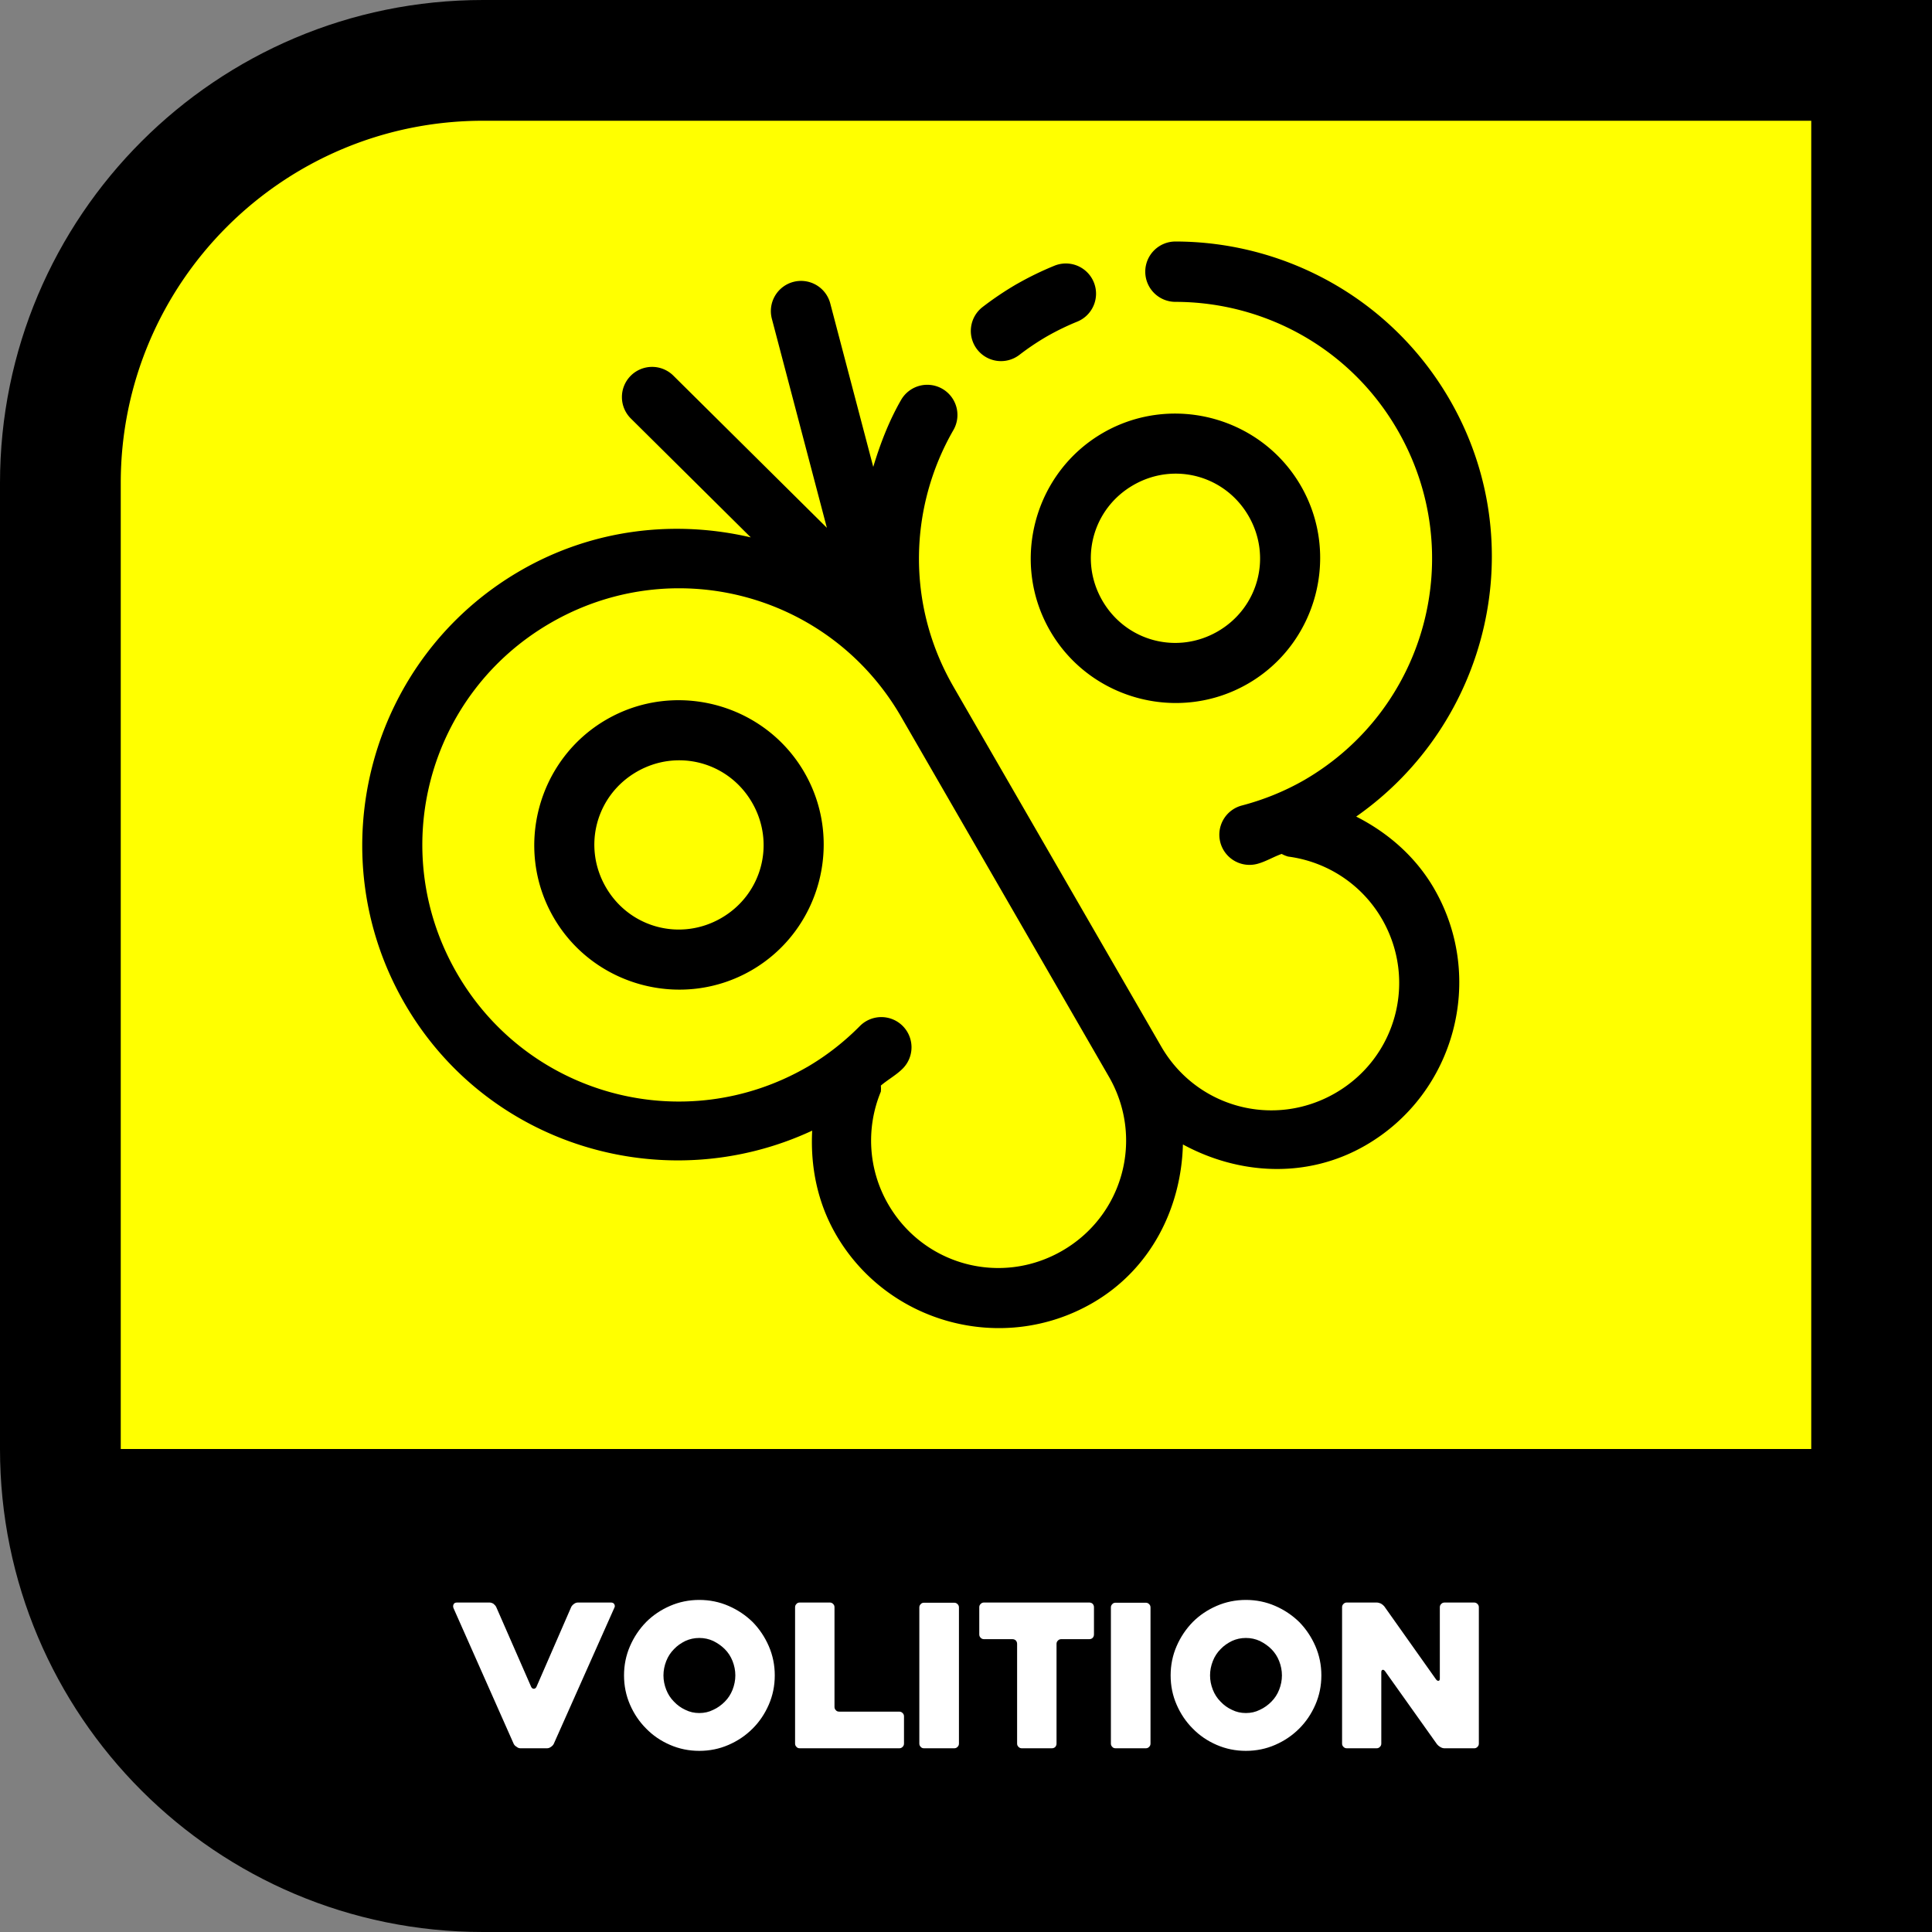 <svg xmlns="http://www.w3.org/2000/svg" xml:space="preserve" id="svg1" width="512" height="512" version="1.1" viewBox="0 0 135.467 135.467"><rect x="0" y="0" width="135.467" height="135.467" fill="#808080" stroke="none"/><path id="rect1" d="M 33.867,0 C 15.163,-5.5228478e-7 -5.5228478e-7,15.163 0,33.867 V 101.6 c 2.7614235e-6,18.704 15.163,33.867 33.867,33.867 H 135.467 V 0 Z" style="fill:#000;fill-opacity:1;stroke-width:4.233;stroke-miterlimit:128;paint-order:stroke fill markers"/><path id="path4" d="M 33.867 8.467 C 19.839 8.467 8.467 19.839 8.467 33.867 L 8.467 101.6 L 127 101.6 L 127 8.467 L 33.867 8.467 z M 82.422 16.934 C 90.092 16.941 97.555 20.933 101.658 28.039 C 107.451 38.073 104.413 50.729 95.093 57.256 C 97.315 58.383 99.26 60.065 100.564 62.318 A 2.117 2.117 0 0 1 100.564 62.319 A 2.117 2.117 0 0 1 100.564 62.319 A 2.117 2.117 0 0 1 100.564 62.32 A 2.117 2.117 0 0 1 100.564 62.32 C 104.189 68.598 102.022 76.688 95.744 80.312 C 91.634 82.685 86.845 82.366 82.943 80.246 C 82.829 84.685 80.707 88.994 76.597 91.367 C 70.32 94.992 62.23 92.825 58.605 86.547 A 2.117 2.117 0 0 1 58.605 86.547 A 2.117 2.117 0 0 1 58.605 86.546 A 2.117 2.117 0 0 1 58.605 86.546 A 2.117 2.117 0 0 1 58.605 86.545 C 57.304 84.29 56.817 81.765 56.949 79.277 C 46.638 84.08 34.161 80.384 28.369 70.352 C 22.247 59.748 25.898 46.128 36.502 40.006 C 41.579 37.074 47.336 36.44 52.642 37.68 L 44.234 29.345 A 2.117 2.117 0 0 1 44.221 26.351 A 2.117 2.117 0 0 1 47.213 26.338 L 57.978 37.008 L 54.121 22.352 A 2.117 2.117 0 0 1 55.629 19.766 A 2.117 2.117 0 0 1 58.215 21.274 L 61.23 32.737 C 61.721 31.113 62.331 29.52 63.183 28.041 A 2.117 2.117 0 0 1 66.074 27.263 A 2.117 2.117 0 0 1 66.851 30.154 C 63.752 35.534 63.512 42.359 66.848 48.137 A 2.117 2.117 0 0 1 66.848 48.137 A 2.117 2.117 0 0 1 66.848 48.138 A 2.117 2.117 0 0 1 66.848 48.138 A 2.117 2.117 0 0 1 66.848 48.139 L 81.42 73.375 C 83.9 77.671 89.33 79.127 93.627 76.646 C 97.923 74.166 99.379 68.736 96.9 64.439 L 96.898 64.437 C 95.48 61.989 93.026 60.413 90.318 60.06 A 2.117 2.117 0 0 1 89.869 59.875 C 89.286 60.08 88.745 60.418 88.15 60.574 A 2.117 2.117 0 0 1 85.566 59.065 A 2.117 2.117 0 0 1 87.076 56.48 C 88.585 56.084 90.046 55.497 91.418 54.715 C 91.419 54.714 91.421 54.714 91.422 54.713 C 100.036 49.732 102.968 38.773 97.992 30.154 C 94.656 24.377 88.627 21.172 82.418 21.166 A 2.117 2.117 0 0 1 80.303 19.049 A 2.117 2.117 0 0 1 82.422 16.934 z M 75.023 18.494 A 2.117 2.117 0 0 1 76.695 19.793 A 2.117 2.117 0 0 1 75.533 22.553 C 74.808 22.848 74.102 23.191 73.422 23.578 C 73.421 23.579 73.419 23.579 73.418 23.58 C 72.745 23.971 72.097 24.405 71.48 24.881 A 2.117 2.117 0 0 1 68.512 24.496 A 2.117 2.117 0 0 1 68.897 21.527 C 69.665 20.936 70.47 20.395 71.308 19.908 A 2.117 2.117 0 0 1 71.324 19.901 C 72.167 19.421 73.038 18.997 73.936 18.631 A 2.117 2.117 0 0 1 75.023 18.494 z M 82.632 29.002 C 86.064 29.083 89.382 30.895 91.215 34.068 C 94.007 38.904 92.334 45.149 87.498 47.941 C 82.662 50.733 76.417 49.061 73.625 44.225 C 70.833 39.389 72.506 33.142 77.342 30.35 C 78.55 29.652 79.849 29.234 81.158 29.074 C 81.649 29.014 82.142 28.99 82.632 29.002 z M 82.554 33.212 C 82.268 33.206 81.982 33.222 81.695 33.258 C 80.932 33.355 80.172 33.606 79.459 34.018 C 76.604 35.666 75.643 39.253 77.291 42.108 C 78.939 44.962 82.526 45.923 85.381 44.275 C 88.235 42.627 89.197 39.038 87.549 36.184 C 86.467 34.311 84.55 33.252 82.554 33.212 z M 47.568 41.249 C 44.529 41.257 41.446 42.038 38.617 43.672 C 29.995 48.65 27.057 59.612 32.035 68.235 C 37.012 76.855 47.972 79.792 56.593 74.818 C 56.595 74.817 56.598 74.817 56.6 74.816 C 57.96 74.02 59.197 73.051 60.293 71.943 A 2.117 2.117 0 0 1 63.285 71.928 A 2.117 2.117 0 0 1 63.301 74.922 C 62.846 75.381 62.256 75.698 61.762 76.119 A 2.117 2.117 0 0 1 61.762 76.545 C 60.717 79.067 60.86 81.979 62.273 84.429 C 64.754 88.726 70.184 90.182 74.48 87.701 C 78.777 85.221 80.232 79.788 77.752 75.492 L 63.182 50.254 C 63.181 50.252 63.18 50.251 63.18 50.25 C 60.068 44.864 54.62 41.696 48.867 41.293 C 48.436 41.263 48.002 41.248 47.568 41.249 z M 47.819 49.1 C 51.252 49.181 54.572 50.993 56.404 54.166 C 59.196 59.002 57.523 65.247 52.687 68.039 C 47.851 70.831 41.605 69.158 38.813 64.322 C 36.021 59.486 37.695 53.241 42.531 50.449 C 43.74 49.751 45.036 49.332 46.345 49.172 C 46.836 49.112 47.329 49.088 47.819 49.1 z M 47.743 53.312 C 47.458 53.306 47.171 53.321 46.884 53.357 C 46.121 53.454 45.36 53.703 44.646 54.115 C 41.792 55.763 40.83 59.35 42.479 62.205 C 44.127 65.059 47.716 66.021 50.57 64.373 C 53.425 62.725 54.386 59.138 52.738 56.283 C 51.657 54.41 49.74 53.352 47.743 53.312 z" style="fill:#ff0;fill-opacity:1;stroke-width:4.233;stroke-miterlimit:128;paint-order:stroke fill markers"/><path id="text1" d="m 49.033,112.183 c -0.726,0 -1.41,0.14 -2.052,0.419 -0.642,0.279 -1.201,0.656 -1.676,1.131 -0.475,0.489 -0.852,1.047 -1.131,1.69 -0.279,0.642 -0.419,1.326 -0.419,2.052 0,0.726 0.14,1.41 0.419,2.052 0.279,0.642 0.656,1.201 1.131,1.675 0.475,0.489 1.033,0.866 1.676,1.145 0.642,0.279 1.326,0.419 2.052,0.419 0.726,0 1.41,-0.139 2.052,-0.419 0.642,-0.279 1.201,-0.656 1.69,-1.145 0.475,-0.475 0.852,-1.033 1.131,-1.675 0.279,-0.642 0.419,-1.326 0.419,-2.052 0,-0.726 -0.14,-1.41 -0.419,-2.052 -0.279,-0.642 -0.656,-1.201 -1.131,-1.69 -0.489,-0.475 -1.047,-0.852 -1.69,-1.131 -0.642,-0.279 -1.326,-0.419 -2.052,-0.419 z m 38.326,0 c -0.726,0 -1.41,0.14 -2.052,0.419 -0.642,0.279 -1.201,0.656 -1.675,1.131 -0.475,0.489 -0.852,1.047 -1.131,1.69 -0.279,0.642 -0.419,1.326 -0.419,2.052 0,0.726 0.139,1.41 0.419,2.052 0.279,0.642 0.656,1.201 1.131,1.675 0.475,0.489 1.033,0.866 1.675,1.145 0.642,0.279 1.326,0.419 2.052,0.419 0.726,0 1.41,-0.139 2.052,-0.419 0.642,-0.279 1.201,-0.656 1.69,-1.145 0.475,-0.475 0.852,-1.033 1.131,-1.675 0.279,-0.642 0.419,-1.326 0.419,-2.052 0,-0.726 -0.14,-1.41 -0.419,-2.052 -0.279,-0.642 -0.656,-1.201 -1.131,-1.69 -0.489,-0.475 -1.047,-0.852 -1.69,-1.131 -0.642,-0.279 -1.326,-0.419 -2.052,-0.419 z m -55.318,0.182 c -0.126,0 -0.196,0.042 -0.237,0.126 -0.042,0.084 -0.042,0.181 0,0.279 l 4.217,9.508 c 0.042,0.084 0.112,0.154 0.21,0.209 0.084,0.07 0.167,0.098 0.265,0.098 h 1.857 c 0.098,0 0.181,-0.028 0.279,-0.098 0.084,-0.056 0.154,-0.126 0.195,-0.209 l 4.258,-9.564 c 0.042,-0.07 0.028,-0.154 -0.014,-0.237 -0.042,-0.07 -0.126,-0.112 -0.223,-0.112 h -2.318 c -0.098,0 -0.181,0.028 -0.265,0.084 -0.098,0.07 -0.168,0.14 -0.21,0.224 l -2.443,5.613 c -0.042,0.084 -0.112,0.126 -0.182,0.126 -0.07,0 -0.14,-0.042 -0.182,-0.126 l -2.457,-5.613 c -0.042,-0.084 -0.112,-0.154 -0.195,-0.224 -0.098,-0.056 -0.181,-0.084 -0.279,-0.084 z m 24.043,0 c -0.098,0 -0.182,0.028 -0.237,0.098 -0.07,0.07 -0.098,0.14 -0.098,0.237 v 9.55 c 0,0.098 0.028,0.167 0.098,0.237 0.056,0.07 0.14,0.098 0.237,0.098 h 6.967 c 0.098,0 0.167,-0.028 0.237,-0.098 0.07,-0.07 0.098,-0.139 0.098,-0.237 v -1.899 c 0,-0.098 -0.028,-0.167 -0.098,-0.237 -0.07,-0.07 -0.139,-0.098 -0.237,-0.098 h -4.203 c -0.098,0 -0.182,-0.028 -0.237,-0.098 -0.07,-0.07 -0.098,-0.139 -0.098,-0.237 v -6.981 c 0,-0.098 -0.028,-0.168 -0.098,-0.237 -0.07,-0.07 -0.14,-0.098 -0.237,-0.098 z m 12.915,0 c -0.098,0 -0.167,0.028 -0.237,0.098 -0.07,0.07 -0.098,0.14 -0.098,0.237 v 1.899 c 0,0.098 0.028,0.167 0.098,0.237 0.07,0.07 0.139,0.098 0.237,0.098 h 1.983 c 0.098,0 0.182,0.028 0.251,0.098 0.056,0.07 0.084,0.14 0.084,0.237 v 6.981 c 0,0.098 0.028,0.167 0.098,0.237 0.07,0.07 0.139,0.098 0.237,0.098 h 2.094 c 0.098,0 0.182,-0.028 0.251,-0.098 0.056,-0.07 0.084,-0.139 0.084,-0.237 v -6.981 c 0,-0.098 0.028,-0.168 0.098,-0.237 0.07,-0.07 0.139,-0.098 0.237,-0.098 h 1.955 c 0.098,0 0.181,-0.028 0.251,-0.098 0.056,-0.07 0.084,-0.139 0.084,-0.237 v -1.899 c 0,-0.098 -0.028,-0.168 -0.084,-0.237 -0.07,-0.07 -0.153,-0.098 -0.251,-0.098 z m 25.439,0 c -0.098,0 -0.167,0.028 -0.237,0.098 -0.07,0.07 -0.098,0.14 -0.098,0.237 v 9.55 c 0,0.098 0.028,0.167 0.098,0.237 0.07,0.07 0.139,0.098 0.237,0.098 h 2.08 c 0.098,0 0.167,-0.028 0.237,-0.098 0.07,-0.07 0.098,-0.139 0.098,-0.237 v -4.999 c 0,-0.098 0.028,-0.153 0.098,-0.167 0.056,-0.014 0.111,0.028 0.167,0.098 l 3.644,5.124 c 0.056,0.07 0.14,0.14 0.237,0.196 0.098,0.056 0.195,0.084 0.293,0.084 h 2.066 c 0.098,0 0.168,-0.028 0.237,-0.098 0.07,-0.07 0.098,-0.139 0.098,-0.237 v -9.55 c 0,-0.098 -0.028,-0.168 -0.098,-0.237 -0.07,-0.07 -0.14,-0.098 -0.237,-0.098 h -2.066 c -0.098,0 -0.168,0.028 -0.237,0.098 -0.07,0.07 -0.098,0.14 -0.098,0.237 v 4.998 c 0,0.098 -0.028,0.14 -0.084,0.154 -0.07,0.014 -0.126,-0.028 -0.182,-0.098 l -3.63,-5.124 c -0.056,-0.07 -0.14,-0.14 -0.237,-0.195 -0.098,-0.042 -0.195,-0.07 -0.293,-0.07 z m -29.642,0.014 c -0.098,0 -0.182,0.028 -0.237,0.098 -0.07,0.07 -0.098,0.14 -0.098,0.237 v 9.536 c 0,0.098 0.028,0.167 0.098,0.237 0.056,0.07 0.14,0.098 0.237,0.098 h 2.108 c 0.098,0 0.168,-0.028 0.237,-0.098 0.07,-0.07 0.098,-0.139 0.098,-0.237 v -9.536 c 0,-0.098 -0.028,-0.168 -0.098,-0.237 -0.07,-0.07 -0.14,-0.098 -0.237,-0.098 z m 13.432,0 c -0.098,0 -0.182,0.028 -0.237,0.098 -0.07,0.07 -0.098,0.14 -0.098,0.237 v 9.536 c 0,0.098 0.028,0.167 0.098,0.237 0.056,0.07 0.14,0.098 0.237,0.098 h 2.108 c 0.098,0 0.167,-0.028 0.237,-0.098 0.07,-0.07 0.098,-0.139 0.098,-0.237 v -9.536 c 0,-0.098 -0.028,-0.168 -0.098,-0.237 -0.07,-0.07 -0.139,-0.098 -0.237,-0.098 z m -29.195,2.471 c 0.349,0 0.67,0.07 0.977,0.21 0.307,0.154 0.572,0.335 0.81,0.572 0.237,0.237 0.419,0.517 0.545,0.838 0.126,0.321 0.195,0.656 0.195,1.005 0,0.349 -0.07,0.684 -0.195,1.005 -0.126,0.321 -0.307,0.6 -0.545,0.838 -0.237,0.237 -0.502,0.433 -0.81,0.572 -0.307,0.154 -0.628,0.224 -0.977,0.224 -0.349,0 -0.67,-0.07 -0.977,-0.224 -0.307,-0.14 -0.572,-0.335 -0.796,-0.572 -0.237,-0.237 -0.419,-0.517 -0.545,-0.838 -0.126,-0.321 -0.195,-0.656 -0.195,-1.005 0,-0.349 0.07,-0.684 0.195,-1.005 0.126,-0.321 0.307,-0.6 0.545,-0.838 0.223,-0.237 0.488,-0.419 0.796,-0.572 0.307,-0.14 0.628,-0.21 0.977,-0.21 z m 38.326,0 c 0.349,0 0.67,0.07 0.977,0.21 0.307,0.154 0.573,0.335 0.81,0.572 0.237,0.237 0.419,0.517 0.545,0.838 0.126,0.321 0.195,0.656 0.195,1.005 0,0.349 -0.07,0.684 -0.195,1.005 -0.126,0.321 -0.307,0.6 -0.545,0.838 -0.237,0.237 -0.503,0.433 -0.81,0.572 -0.307,0.154 -0.628,0.224 -0.977,0.224 -0.349,0 -0.67,-0.07 -0.977,-0.224 -0.307,-0.14 -0.573,-0.335 -0.796,-0.572 -0.237,-0.237 -0.419,-0.517 -0.545,-0.838 -0.126,-0.321 -0.195,-0.656 -0.195,-1.005 0,-0.349 0.07,-0.684 0.195,-1.005 0.126,-0.321 0.307,-0.6 0.545,-0.838 0.223,-0.237 0.489,-0.419 0.796,-0.572 0.307,-0.14 0.628,-0.21 0.977,-0.21 z" style="font-size:25.4px;line-height:1;font-family:Heavitas;-inkscape-font-specification:Heavitas;letter-spacing:0;word-spacing:0;text-orientation:upright;fill:#fff;stroke-width:8.467;stroke-linecap:round;stroke-linejoin:round;stroke-miterlimit:128;paint-order:stroke fill markers"/><style id="style1" type="text/css">.st0{opacity:.2;fill:none;stroke:#000;stroke-width:5.000000e-02;stroke-miterlimit:10}</style></svg>